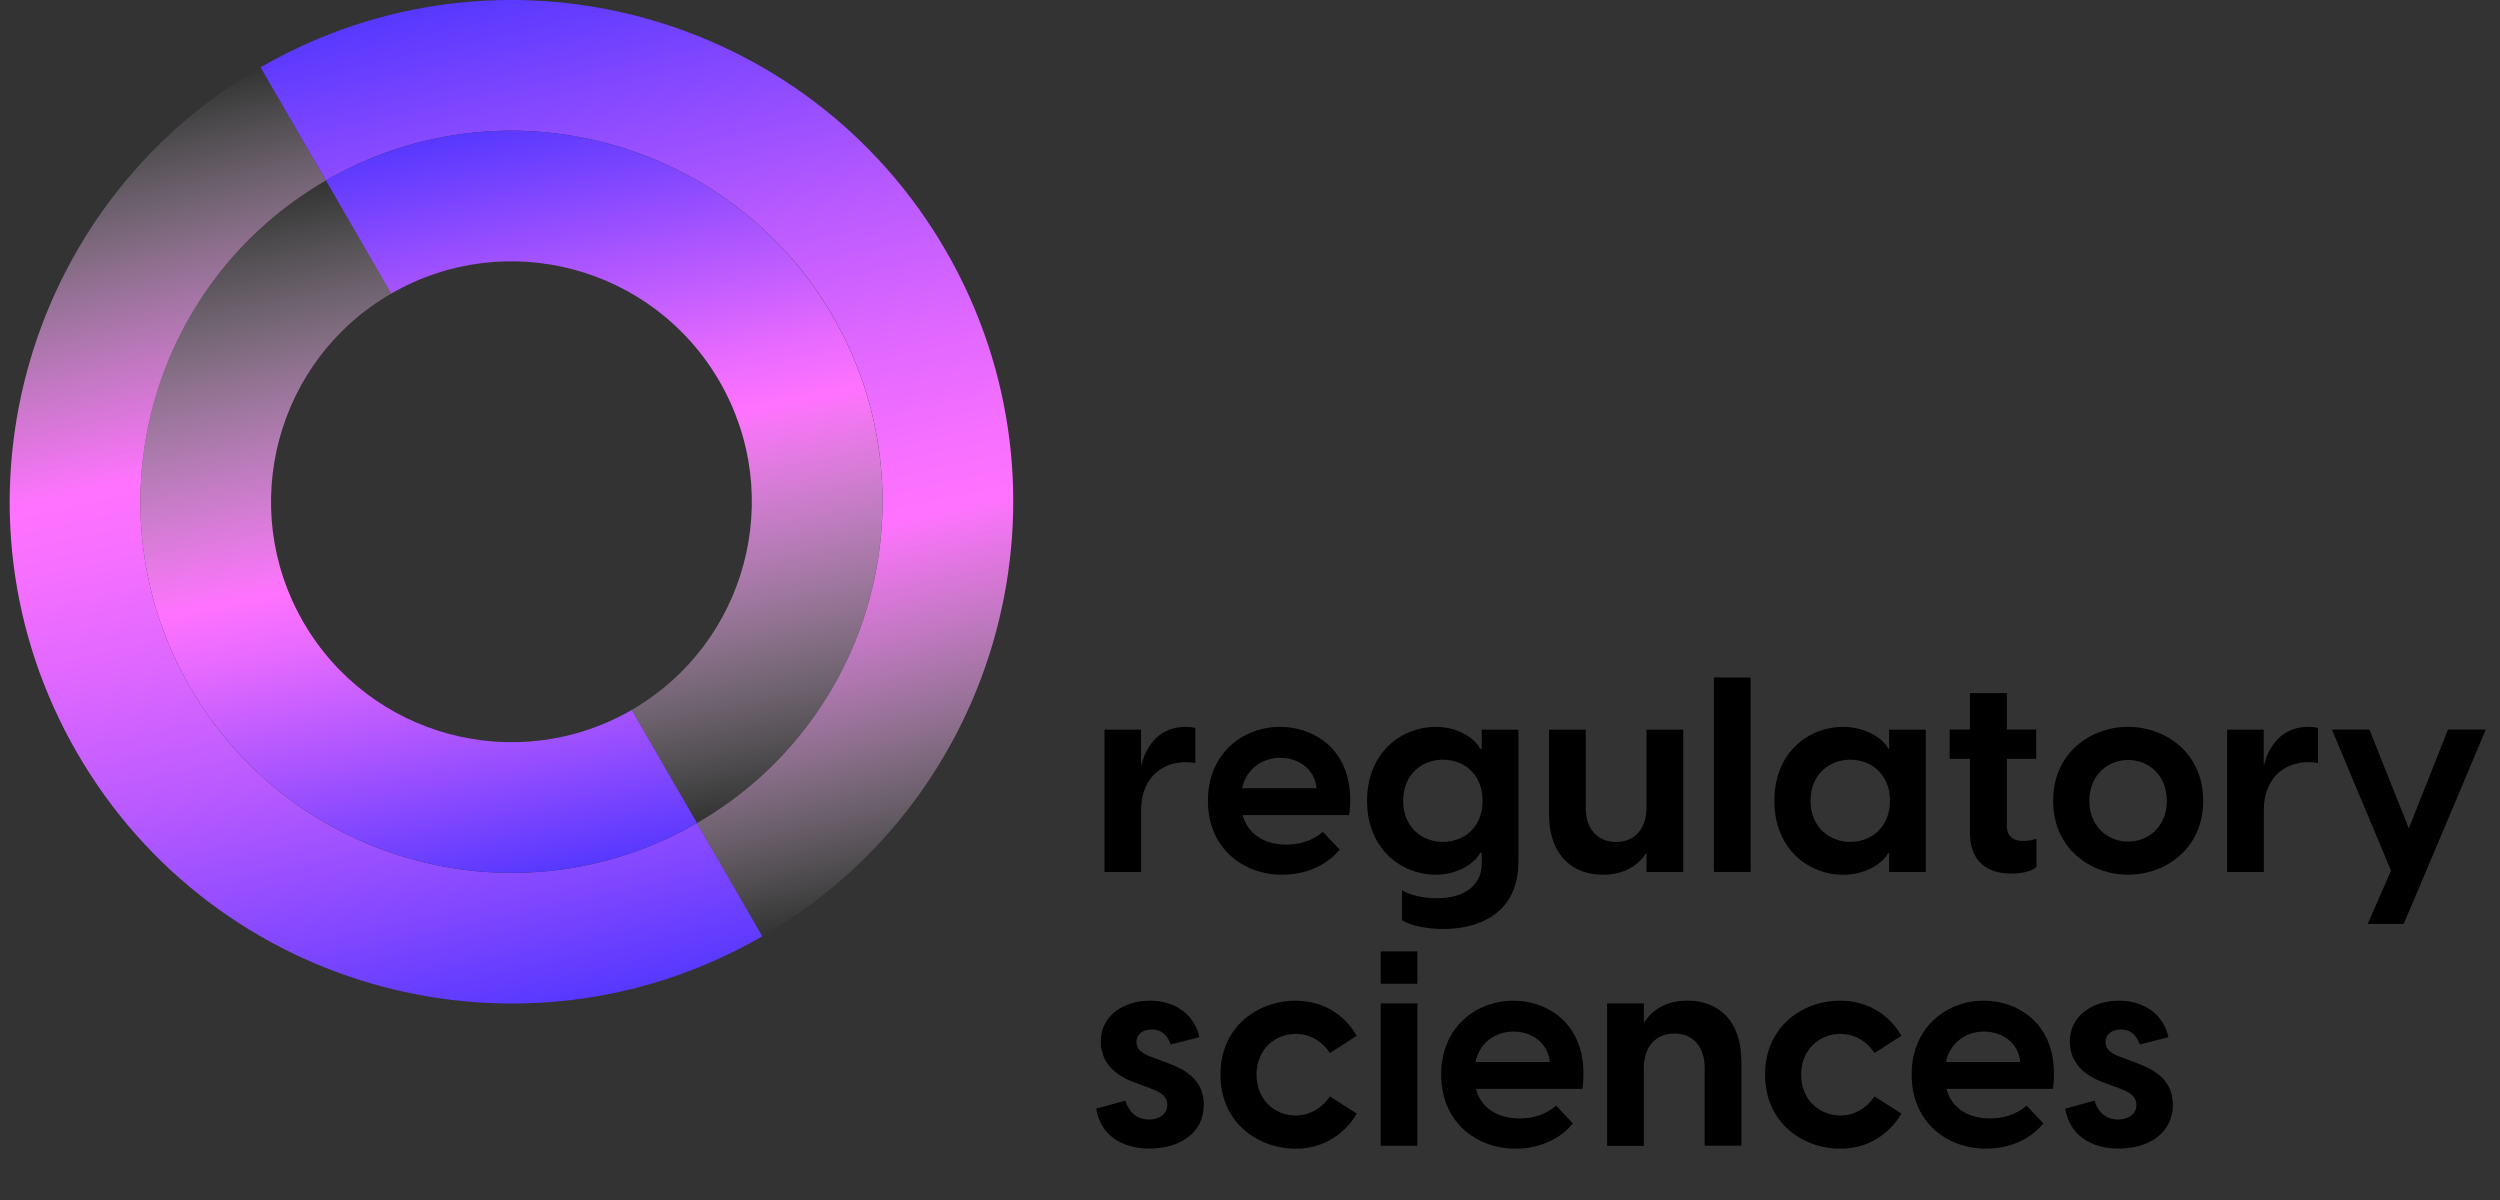 <svg width="125" height="60" viewBox="0 0 125 60" fill="none" xmlns="http://www.w3.org/2000/svg">
<rect x="0" y="0" width="125" height="60" fill="#333333" stroke="none"/>
<g clip-path="url(#clip0_116_11933)">
<path d="M9.507 34.365C4.382 25.493 7.424 14.147 16.297 9.022L13.03 3.366C1.033 10.291 -3.078 25.636 3.848 37.632C10.773 49.628 26.117 53.739 38.113 46.814L34.846 41.155C25.974 46.28 14.628 43.237 9.507 34.365Z" fill="url(#paint0_linear_116_11933)"/>
<path d="M13.029 3.366L16.296 9.022C25.169 3.9 36.514 6.939 41.64 15.811C46.765 24.684 43.722 36.029 34.85 41.155L38.117 46.814C50.113 39.889 54.224 24.544 47.299 12.548C40.37 0.548 25.029 -3.563 13.029 3.366Z" fill="url(#paint1_linear_116_11933)"/>
<path d="M35.98 19.078C39.298 24.827 37.331 32.178 31.579 35.499L34.846 41.154C43.718 36.033 46.761 24.683 41.636 15.811C36.511 6.939 25.169 3.9 16.296 9.022L19.564 14.677C25.312 11.36 32.663 13.33 35.98 19.078Z" fill="url(#paint2_linear_116_11933)"/>
<path d="M9.507 34.365C14.628 43.237 25.978 46.279 34.85 41.154L31.583 35.499C25.835 38.816 18.484 36.85 15.163 31.098C11.845 25.349 13.812 17.998 19.564 14.677L16.297 9.021C7.425 14.147 4.382 25.492 9.507 34.365Z" fill="url(#paint3_linear_116_11933)"/>
<path d="M55.219 36.482H57.054V38.329C57.302 37.233 57.999 36.343 59.288 36.343C59.45 36.343 59.601 36.358 59.768 36.397V38.151C59.605 38.123 59.466 38.108 59.303 38.108C57.921 38.108 57.058 39.064 57.058 40.492V43.601H55.223V36.482H55.219Z" fill="black"/>
<path d="M60.395 40.039C60.395 37.643 62.176 36.343 63.995 36.343C65.803 36.343 67.858 37.616 67.46 40.752H62.133C62.392 41.723 63.24 42.23 64.309 42.23C65.005 42.23 65.625 42.037 66.143 41.588L66.98 42.478C66.391 43.218 65.362 43.736 64.103 43.736C62.149 43.736 60.395 42.409 60.395 40.039ZM65.83 39.409C65.722 38.394 64.874 37.891 64.01 37.891C63.163 37.891 62.338 38.383 62.106 39.409H65.83Z" fill="black"/>
<path d="M70.103 46.009V44.514C70.432 44.735 71.144 44.913 71.841 44.913C73.212 44.913 74.086 44.27 74.086 43.187V42.641H74.005C73.827 43.039 73.034 43.736 71.775 43.736C70.13 43.736 68.353 42.505 68.353 40.039C68.353 37.574 70.134 36.343 71.775 36.343C73.034 36.343 73.827 37.039 74.005 37.438H74.086V36.482H75.921V43.067C75.921 45.792 73.784 46.45 72.17 46.45C71.346 46.45 70.525 46.283 70.103 46.009ZM72.143 42.095C73.184 42.095 74.129 41.383 74.129 40.039C74.129 38.696 73.184 37.984 72.143 37.984C71.117 37.984 70.157 38.708 70.157 40.039C70.157 41.367 71.114 42.095 72.143 42.095Z" fill="black"/>
<path d="M84.162 43.601H82.328V42.629C81.929 43.26 81.217 43.736 80.148 43.736C78.685 43.736 77.45 42.834 77.45 40.671V36.482H79.285V40.373C79.285 41.414 79.846 42.099 80.806 42.099C81.751 42.099 82.328 41.414 82.328 40.373V36.482H84.162V43.601Z" fill="black"/>
<path d="M85.695 33.877H87.53V43.597H85.695V33.877Z" fill="black"/>
<path d="M88.719 40.039C88.719 37.574 90.484 36.343 92.141 36.343C93.414 36.343 94.235 37.039 94.413 37.438H94.456V36.482H96.29V43.601H94.456V42.645H94.413C94.235 43.043 93.414 43.74 92.141 43.74C90.488 43.736 88.719 42.505 88.719 40.039ZM92.512 42.095C93.538 42.095 94.498 41.383 94.498 40.039C94.498 38.696 93.542 37.984 92.512 37.984C91.487 37.984 90.526 38.708 90.526 40.039C90.526 41.367 91.487 42.095 92.512 42.095Z" fill="black"/>
<path d="M98.497 41.627V37.941H97.482V36.478H98.497V34.655H100.343V36.478H101.81V37.941H100.343V41.325C100.343 41.692 100.548 42.049 101.152 42.049C101.315 42.049 101.562 42.022 101.822 41.94V43.349C101.547 43.597 101.028 43.678 100.575 43.678C99.371 43.682 98.497 43.094 98.497 41.627Z" fill="black"/>
<path d="M102.658 40.039C102.658 37.628 104.547 36.343 106.409 36.343C108.259 36.343 110.16 37.628 110.16 40.039C110.16 42.451 108.256 43.736 106.409 43.736C104.547 43.736 102.658 42.451 102.658 40.039ZM106.409 42.08C107.435 42.08 108.341 41.313 108.341 40.039C108.341 38.766 107.439 37.999 106.409 37.999C105.383 37.999 104.466 38.766 104.466 40.039C104.466 41.313 105.383 42.08 106.409 42.08Z" fill="black"/>
<path d="M111.353 36.482H113.187V38.329C113.435 37.233 114.132 36.343 115.421 36.343C115.583 36.343 115.734 36.358 115.901 36.397V38.151C115.738 38.123 115.599 38.108 115.436 38.108C114.054 38.108 113.191 39.064 113.191 40.492V43.601H111.356V36.482H111.353Z" fill="black"/>
<path d="M119.551 43.531L116.594 36.478H118.471L120.441 41.421L122.4 36.478H124.289L121.289 43.597L120.182 46.198H118.386L119.551 43.531Z" fill="black"/>
<path d="M54.809 55.431L56.272 55.032C56.408 55.496 56.752 55.976 57.449 55.976C57.914 55.976 58.367 55.744 58.367 55.237C58.367 54.896 58.146 54.649 57.585 54.444L56.71 54.114C55.533 53.689 55.038 52.938 55.038 52.074C55.038 50.801 56.16 50.034 57.503 50.034C58.788 50.034 59.737 50.758 59.969 51.858L58.533 52.225C58.343 51.653 57.972 51.474 57.588 51.474C57.108 51.474 56.822 51.749 56.822 52.09C56.822 52.392 57 52.651 57.561 52.841L58.355 53.143C59.23 53.456 60.19 53.979 60.19 55.237C60.19 56.661 58.97 57.428 57.48 57.428C56.067 57.428 55.026 56.743 54.809 55.431Z" fill="black"/>
<path d="M61.022 53.731C61.022 51.324 62.899 50.034 64.773 50.034C66.035 50.034 67.157 50.623 67.839 51.788L66.496 52.651C66.128 52.09 65.524 51.695 64.785 51.695C63.759 51.695 62.826 52.462 62.826 53.735C62.826 55.009 63.759 55.775 64.785 55.775C65.524 55.775 66.124 55.376 66.496 54.819L67.839 55.682C67.154 56.832 66.031 57.436 64.773 57.436C62.899 57.428 61.022 56.143 61.022 53.731Z" fill="black"/>
<path d="M69.035 47.569H70.87V49.187H69.035V47.569ZM69.035 50.17H70.87V57.289H69.035V50.17Z" fill="black"/>
<path d="M72.058 53.731C72.058 51.335 73.839 50.034 75.658 50.034C77.466 50.034 79.521 51.308 79.123 54.444H73.796C74.055 55.415 74.903 55.922 75.972 55.922C76.668 55.922 77.288 55.729 77.806 55.28L78.643 56.17C78.054 56.909 77.025 57.432 75.766 57.432C73.812 57.428 72.058 56.1 72.058 53.731ZM77.493 53.1C77.385 52.086 76.537 51.579 75.674 51.579C74.826 51.579 74.001 52.071 73.769 53.1H77.493Z" fill="black"/>
<path d="M80.357 50.17H82.192V51.142C82.591 50.511 83.303 50.031 84.372 50.031C85.835 50.031 87.07 50.937 87.07 53.097V57.285H85.235V53.402C85.235 52.361 84.674 51.676 83.714 51.676C82.769 51.676 82.192 52.361 82.192 53.402V57.293H80.357V50.17Z" fill="black"/>
<path d="M88.254 53.731C88.254 51.324 90.132 50.034 92.005 50.034C93.267 50.034 94.39 50.623 95.071 51.788L93.728 52.651C93.36 52.09 92.756 51.695 92.017 51.695C90.991 51.695 90.058 52.462 90.058 53.735C90.058 55.009 90.991 55.775 92.017 55.775C92.756 55.775 93.356 55.376 93.728 54.819L95.071 55.682C94.386 56.832 93.263 57.436 92.005 57.436C90.132 57.428 88.254 56.143 88.254 53.731Z" fill="black"/>
<path d="M95.582 53.731C95.582 51.335 97.363 50.034 99.182 50.034C100.99 50.034 103.045 51.308 102.647 54.444H97.32C97.579 55.415 98.427 55.922 99.496 55.922C100.192 55.922 100.812 55.729 101.33 55.28L102.167 56.17C101.578 56.909 100.548 57.432 99.29 57.432C97.332 57.428 95.582 56.1 95.582 53.731ZM101.017 53.1C100.908 52.086 100.061 51.579 99.198 51.579C98.35 51.579 97.525 52.071 97.293 53.1H101.017Z" fill="black"/>
<path d="M103.262 55.431L104.725 55.032C104.861 55.496 105.205 55.976 105.902 55.976C106.367 55.976 106.82 55.744 106.82 55.237C106.82 54.896 106.599 54.649 106.038 54.444L105.159 54.114C103.982 53.689 103.491 52.938 103.491 52.074C103.491 50.801 104.613 50.034 105.956 50.034C107.242 50.034 108.19 50.758 108.422 51.858L106.986 52.225C106.796 51.653 106.425 51.474 106.042 51.474C105.562 51.474 105.275 51.749 105.275 52.09C105.275 52.392 105.453 52.651 106.014 52.841L106.808 53.143C107.683 53.456 108.643 53.979 108.643 55.237C108.643 56.661 107.424 57.428 105.933 57.428C104.52 57.428 103.479 56.743 103.262 55.431Z" fill="black"/>
</g>
<defs>
<linearGradient id="paint0_linear_116_11933" x1="22.401" y1="51.486" x2="11.878" y2="3.628" gradientUnits="userSpaceOnUse">
<stop stop-color="#5738FF"/>
<stop offset="0.125" stop-color="#8448FF"/>
<stop offset="0.288" stop-color="#B95AFF"/>
<stop offset="0.43" stop-color="#DF67FF"/>
<stop offset="0.544" stop-color="#F66FFF"/>
<stop offset="0.615" stop-color="#FF72FF"/>
<stop offset="0.678" stop-color="#FF83FF" stop-opacity="0.836"/>
<stop offset="0.802" stop-color="#FFAFFF" stop-opacity="0.513"/>
<stop offset="0.976" stop-color="#FFF4FF" stop-opacity="0.064"/>
<stop offset="1" stop-color="white" stop-opacity="0"/>
</linearGradient>
<linearGradient id="paint1_linear_116_11933" x1="28.722" y1="-1.284" x2="39.245" y2="46.574" gradientUnits="userSpaceOnUse">
<stop stop-color="#5738FF"/>
<stop offset="0.125" stop-color="#8448FF"/>
<stop offset="0.288" stop-color="#B95AFF"/>
<stop offset="0.43" stop-color="#DF67FF"/>
<stop offset="0.544" stop-color="#F66FFF"/>
<stop offset="0.615" stop-color="#FF72FF"/>
<stop offset="0.678" stop-color="#FF83FF" stop-opacity="0.836"/>
<stop offset="0.802" stop-color="#FFAFFF" stop-opacity="0.513"/>
<stop offset="0.976" stop-color="#FFF4FF" stop-opacity="0.064"/>
<stop offset="1" stop-color="white" stop-opacity="0"/>
</linearGradient>
<linearGradient id="paint2_linear_116_11933" x1="28.183" y1="5.698" x2="35.007" y2="41.134" gradientUnits="userSpaceOnUse">
<stop stop-color="#5738FF"/>
<stop offset="0.202" stop-color="#A854FF"/>
<stop offset="0.371" stop-color="#E76AFF"/>
<stop offset="0.451" stop-color="#FF72FF"/>
<stop offset="0.745" stop-color="#FFBCFF" stop-opacity="0.465"/>
<stop offset="1" stop-color="white" stop-opacity="0"/>
</linearGradient>
<linearGradient id="paint3_linear_116_11933" x1="22.941" y1="44.504" x2="16.116" y2="9.067" gradientUnits="userSpaceOnUse">
<stop stop-color="#5738FF"/>
<stop offset="0.202" stop-color="#A854FF"/>
<stop offset="0.371" stop-color="#E76AFF"/>
<stop offset="0.451" stop-color="#FF72FF"/>
<stop offset="0.745" stop-color="#FFBCFF" stop-opacity="0.465"/>
<stop offset="1" stop-color="white" stop-opacity="0"/>
</linearGradient>
<clipPath id="clip0_116_11933">
<rect width="123.871" height="60" fill="white" transform="translate(0.484)"/>
</clipPath>
</defs>
</svg>
